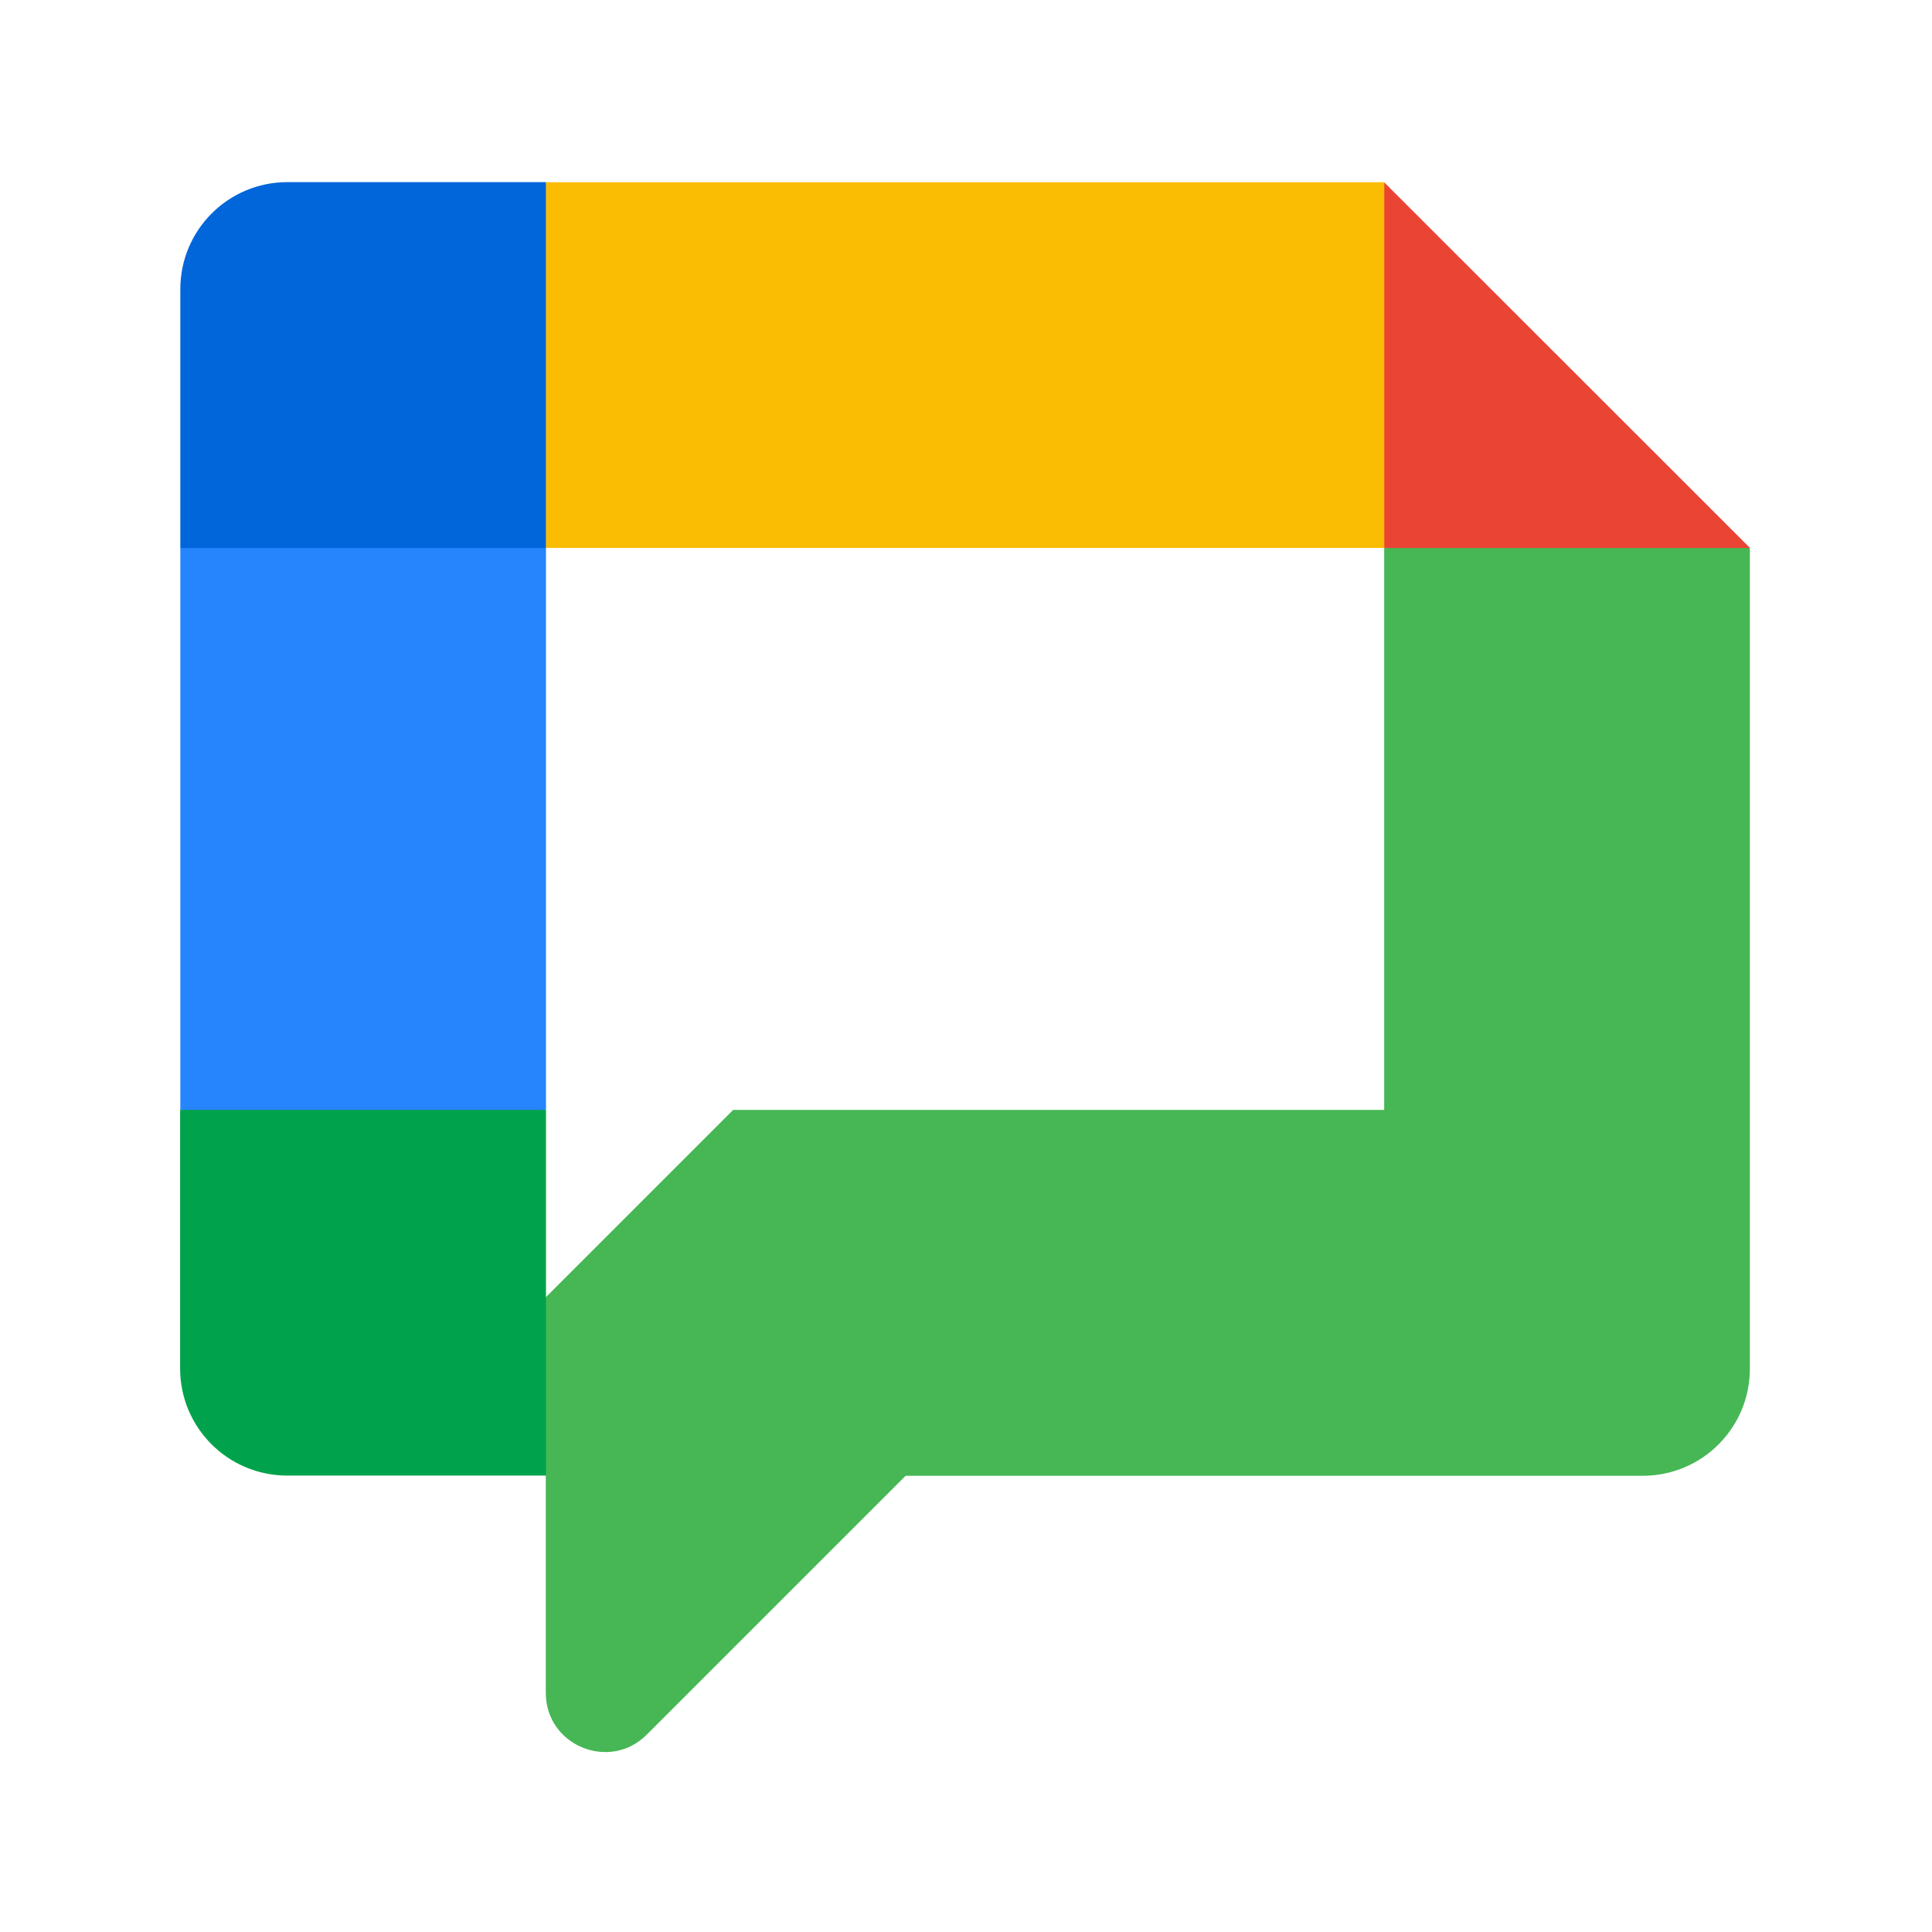 <svg xmlns="http://www.w3.org/2000/svg" xml:space="preserve" viewBox="0 0 96 96"><path d="m86.96 27.23-8.79 1.71-9.39-1.71-2.04-9.64 2.04-8.53z" style="fill:#ea4435"/><path d="M68.78 27.23v27.92H36.43l-9.31 9.31-1.2 4.35 1.2 4.51v10.8c0 2.61 3.16 3.92 5.01 2.08L45 73.33h36.63c2.94 0 5.32-2.38 5.32-5.32V27.23z" style="fill:#46b754"/><path d="m27.13 55.15-9.76 1.27-8.41-1.27V27.23l9.08-1.46 9.09 1.46z" style="fill:#2684fc"/><path d="M27.13 27.23H8.96V14.37c0-2.94 2.38-5.32 5.32-5.32h12.85l1.67 8.61z" style="fill:#0066da"/><path d="M27.13 55.15v18.17H14.27c-2.94 0-5.32-2.38-5.32-5.32V55.15z" style="fill:#00a34b"/><path d="M38.87-2.69h18.17v41.66H38.87z" style="fill:#fbbc04" transform="rotate(90 47.955 18.14)"/></svg>